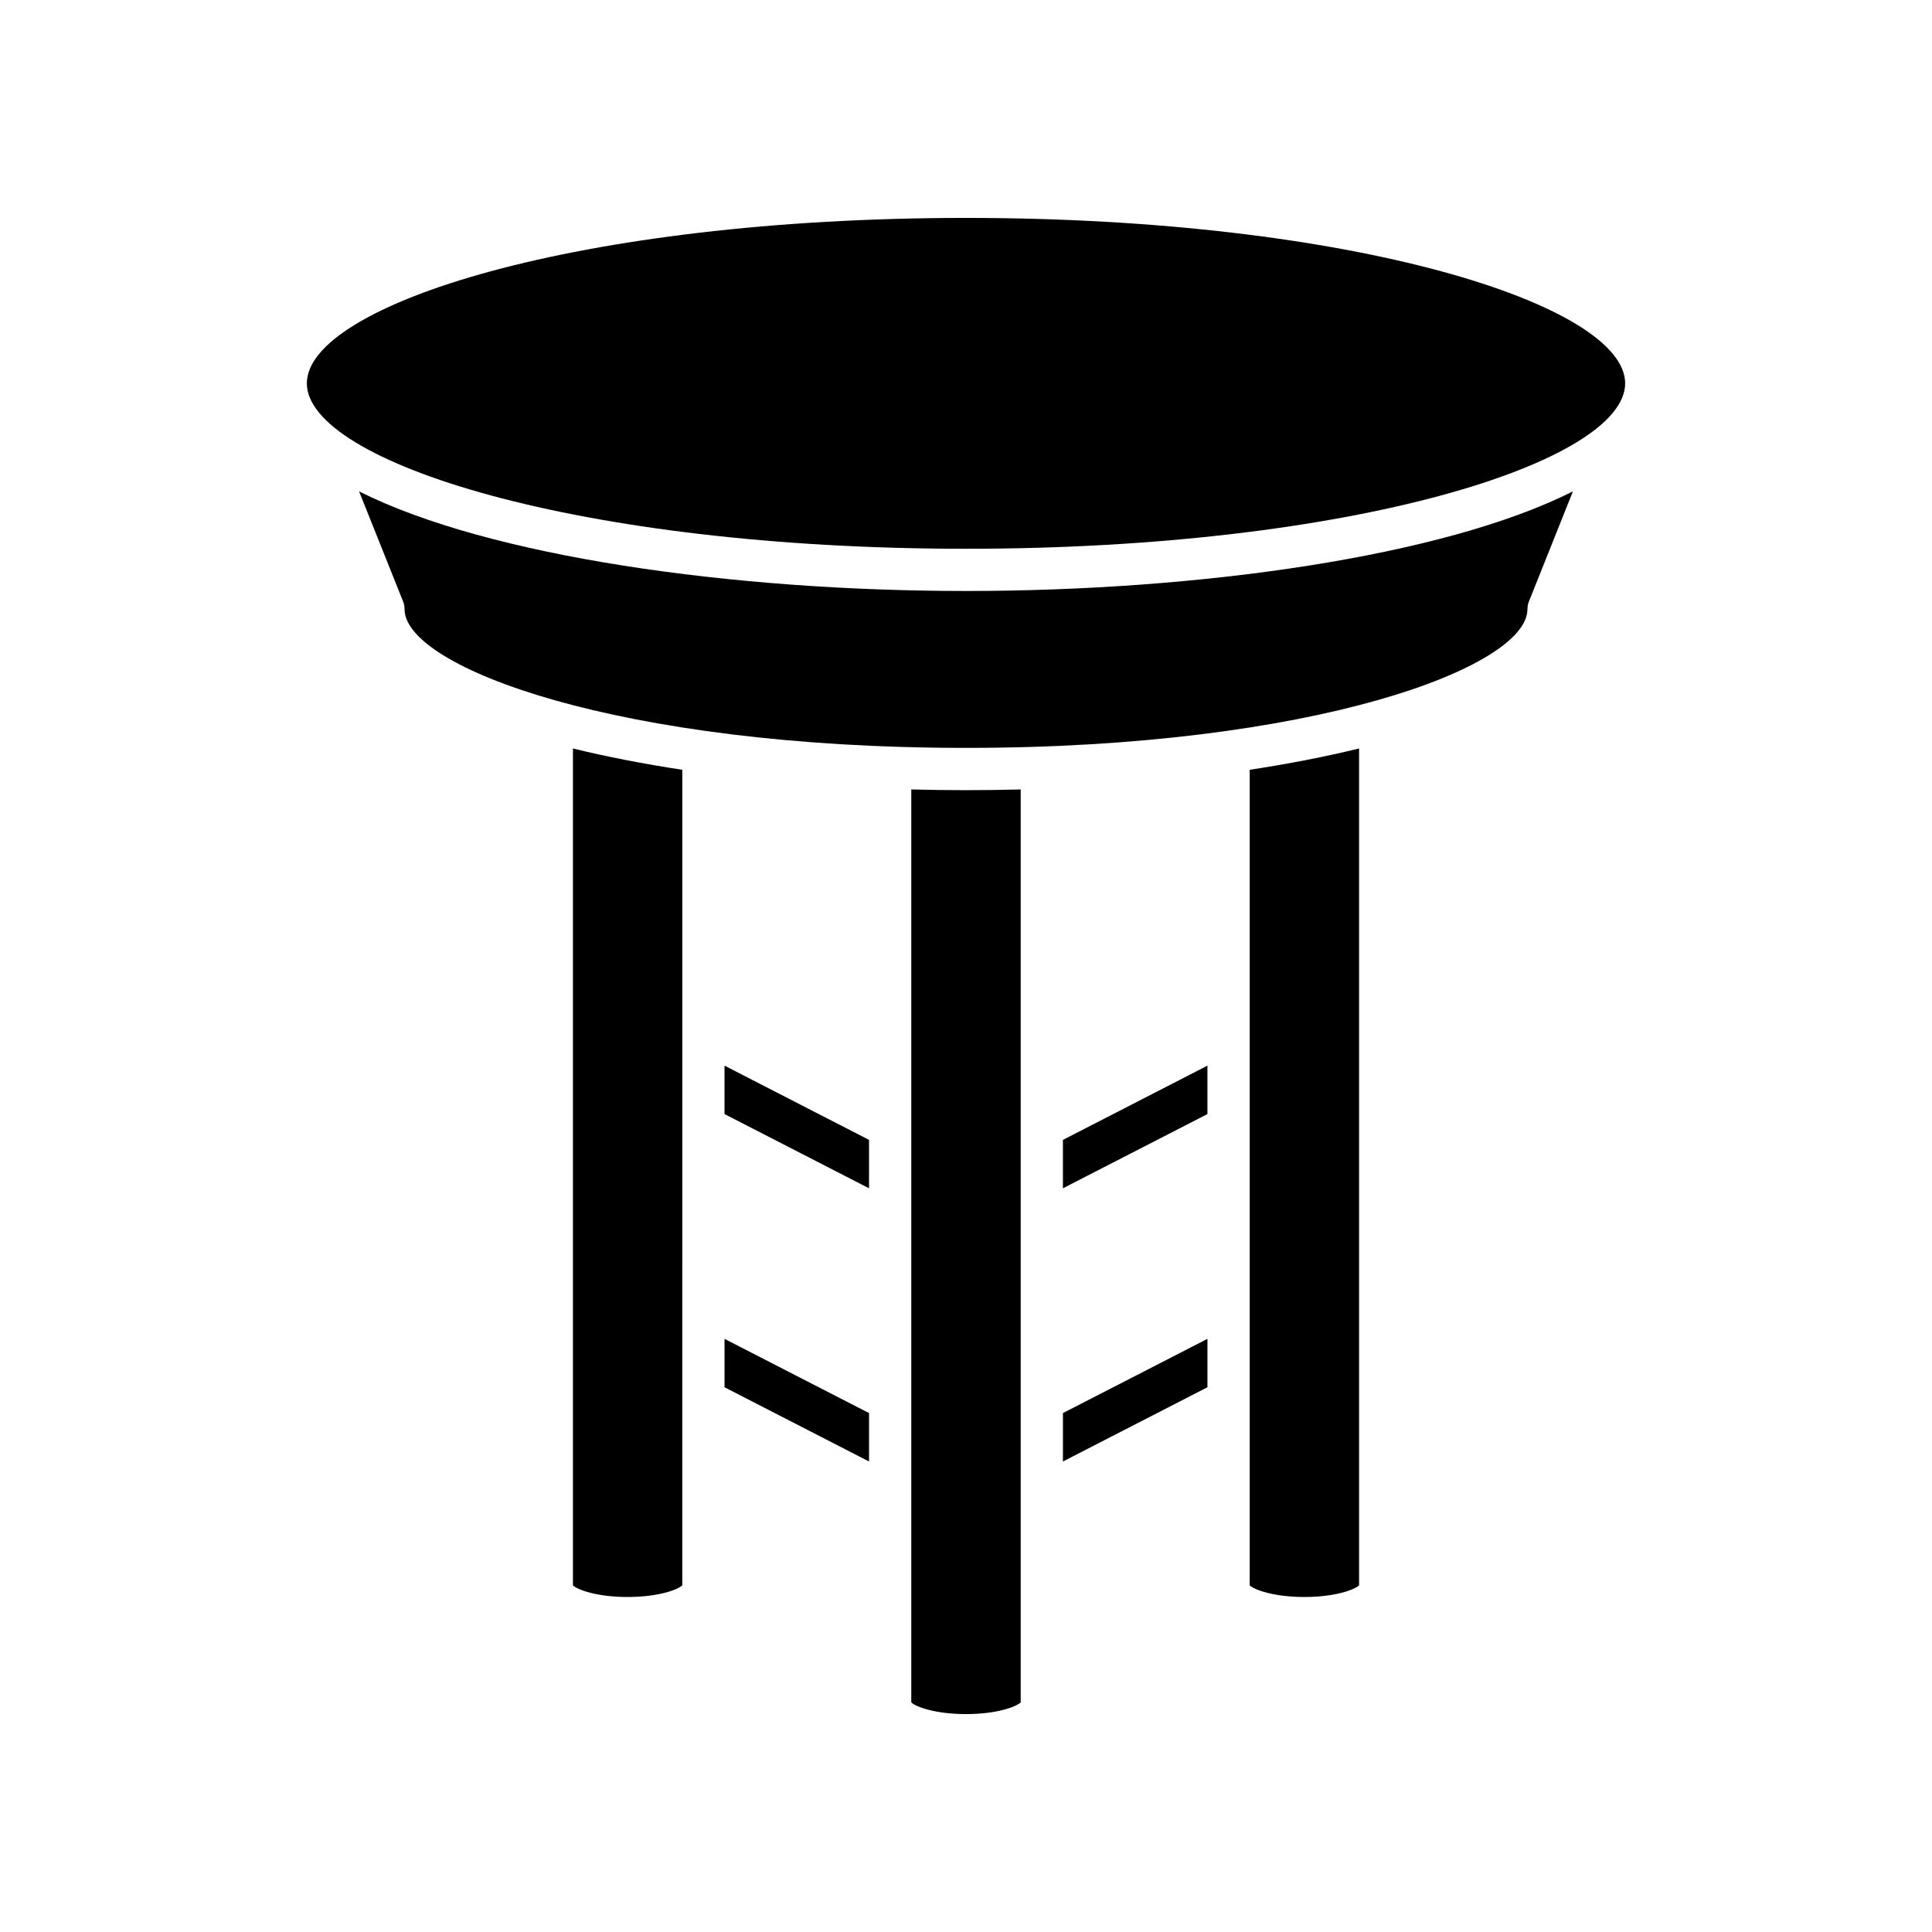 <?xml version="1.0" encoding="UTF-8"?>
<!-- Uploaded to: SVG Repo, www.svgrepo.com, Generator: SVG Repo Mixer Tools -->
<svg fill="#000000" width="800px" height="800px" version="1.1" viewBox="144 144 512 512" xmlns="http://www.w3.org/2000/svg">
 <g>
  <path d="m310.32 567.22c8.18 0 13.332-1.953 14.496-3.09l0.004-216.13c-10.246-1.555-19.992-3.441-28.988-5.648v221.78c1.16 1.141 6.316 3.09 14.488 3.09z"/>
  <path d="m336.01 511.64 38.293 19.672v-12.832l-38.293-19.668z"/>
  <path d="m374.3 446.08-38.293-19.672v12.832l38.293 19.668z"/>
  <path d="m385.5 353.21v241.95c1.172 1.141 6.32 3.09 14.5 3.09s13.328-1.953 14.496-3.09v-241.95c-4.836 0.129-9.672 0.195-14.492 0.195-4.824 0-9.664-0.066-14.504-0.195z"/>
  <path d="m425.69 531.31 38.293-19.672v-12.828l-38.293 19.668z"/>
  <path d="m463.98 426.41-38.293 19.672v12.828l38.293-19.668z"/>
  <path d="m489.68 567.22c8.172 0 13.328-1.953 14.492-3.09v-221.78c-9 2.207-18.742 4.094-28.988 5.648v216.13c1.164 1.145 6.316 3.094 14.496 3.094z"/>
  <path d="m548.79 305.46c0-0.711 0.137-1.414 0.398-2.078l11.652-29.16c-34.359 17.293-98.934 26.395-160.84 26.395s-126.48-9.105-160.84-26.395l11.656 29.16c0.262 0.66 0.398 1.367 0.398 2.078 0 15.344 56.602 36.738 148.79 36.738 92.18 0 148.78-21.395 148.78-36.738z"/>
  <path d="m400 289.43c102.94 0 174.68-23.105 174.68-43.84-0.004-20.734-71.742-43.84-174.68-43.84-102.95 0-174.68 23.105-174.68 43.84 0 20.734 71.738 43.84 174.68 43.84z"/>
 </g>
</svg>